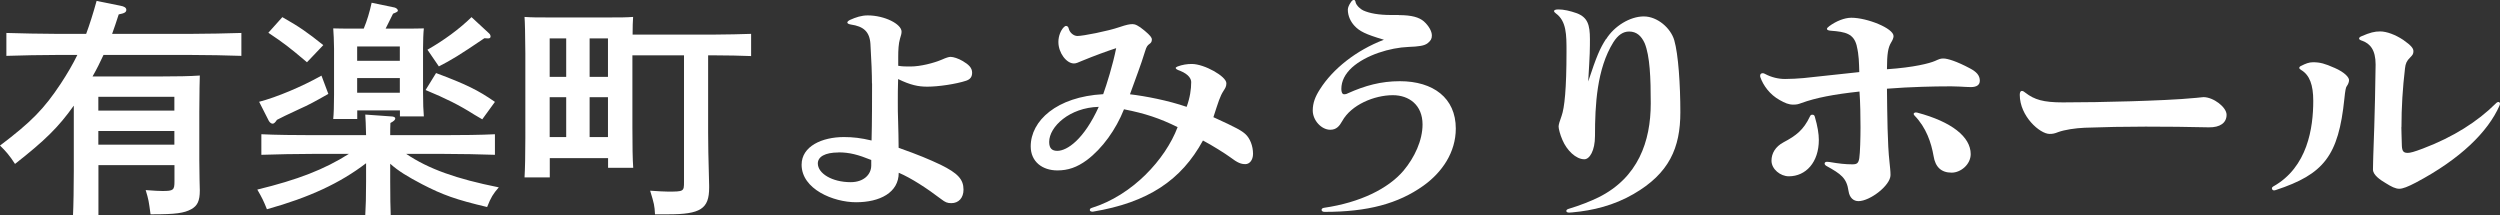 <?xml version="1.0" encoding="UTF-8"?><svg id="_レイヤー_2" xmlns="http://www.w3.org/2000/svg" viewBox="0 0 246.6 21.25"><rect x="0" y="0" width="246.6" height="21.25" fill="#333333" stroke="none"/><defs><style>.cls-1{fill:#fff;}</style></defs><g id="_文字"><path class="cls-1" d="m7.27,10.43c-1.5,2.12-2.88,3.46-5.79,5.74-.5-.79-.95-1.31-1.48-1.81,3.11-2.35,4.36-3.64,6-6.12.65-.99,1.18-1.9,1.63-2.82h-2.01c-1.38,0-3.64.04-4.99.09v-2.26c1.28.04,3.56.09,4.99.09h2.88c.35-.95.68-1.99,1.03-3.25l2.33.47c.4.07.6.2.6.41,0,.23-.17.34-.75.45-.23.7-.43,1.33-.65,1.92h7.73c1.58,0,3.74-.05,5.02-.09v2.26c-1.33-.05-3.49-.09-5.02-.09h-8.58c-.33.72-.68,1.42-1.08,2.12h6.87c1.33,0,2.76-.02,3.71-.09q-.03.59-.05,3.57v4.79c0,1.51.05,2.75.05,2.98,0,1.02-.23,1.51-.85,1.85-.7.38-1.53.5-3.81.5h-.2c-.18-1.31-.18-1.4-.48-2.39.95.07,1.3.09,1.66.09,1.08,0,1.18-.09,1.18-.95v-1.6h-7.5v4.97h-2.51c.05-.88.08-2.98.08-4.4v-6.41Zm9.93-.88h-7.5v1.36h7.5v-1.36Zm0,3.37h-7.5v1.35h7.5v-1.35Z"/><path class="cls-1" d="m38.49,17.91c0,1.47.02,2.62.05,3.3h-2.51c.05-.79.08-1.83.08-3.3v-1.81c-2.56,1.96-5.59,3.37-9.78,4.54-.33-.81-.45-1.08-.95-1.94,3.99-.97,6.62-1.99,9.03-3.52h-3.64c-1.38,0-3.64.04-4.99.09v-2.03c1.3.07,3.56.09,4.99.09h5.34c-.02-.97-.05-1.58-.08-2.03l2.53.18c.28,0,.43.09.43.2,0,.13-.13.27-.48.45-.02.47-.02.66-.02,1.2h5.34c1.58,0,3.71-.02,4.99-.09v2.03c-1.33-.05-3.46-.09-4.99-.09h-3.76c2.21,1.49,4.94,2.46,9.13,3.3-.55.63-.78.99-1.15,1.94-3.06-.72-4.39-1.2-6.4-2.24-1.43-.75-2.36-1.31-3.16-2.03v1.76Zm-6.1-8.65c-1.35.77-2.03,1.13-2.76,1.45q-1.86.86-2.31,1.11c-.18.27-.3.38-.43.38s-.28-.11-.38-.29l-.95-1.87c1.73-.45,4.21-1.49,6.15-2.58l.68,1.81Zm-4.54-7.57c1.68.95,2.48,1.51,4.04,2.76l-1.61,1.69c-1.76-1.49-2.26-1.87-3.81-2.91l1.38-1.54Zm7.38,10.05h-2.36c.05-.52.08-1.29.08-2.39v-4.56c0-.72-.05-1.58-.08-1.99.55.02,1.08.02,1.81.02h1.2c.33-.79.58-1.63.78-2.55l2.26.47c.18.05.33.18.33.32q0,.11-.48.29c-.38.75-.55,1.13-.73,1.47h1.96c.73,0,1.25,0,1.81-.02-.05.41-.08,1.26-.08,1.99v4.34c0,1.06.03,1.81.08,2.35h-2.36v-.59h-4.21v.86Zm4.21-7.16h-4.21v1.42h4.21v-1.42Zm0,3.12h-4.21v1.45h4.21v-1.45Zm3.56-.5c2.96,1.11,4.16,1.69,5.82,2.85l-1.25,1.72c-.35-.2-.63-.36-.8-.47-1.46-.93-2.81-1.6-4.79-2.42l1.03-1.67Zm-.83-2.3c1.58-.9,3.14-2.03,4.34-3.21l1.73,1.6c.1.09.15.2.15.32s-.1.18-.23.18c-.05,0-.15,0-.38-.02-2.46,1.67-3.26,2.15-4.49,2.78l-1.13-1.65Z"/><path class="cls-1" d="m54.22,17.5h-2.48c.05-.84.08-2.17.08-3.95V5.26q-.02-2.85-.08-3.59c.68.05,1.28.05,2.13.05h6.45c.85,0,1.46,0,2.13-.05-.03.38-.05,1.02-.05,1.74h8.18c1.03,0,2.58-.04,3.51-.07v2.19c-.93-.04-2.48-.07-3.51-.07h-.73v7.61c0,1.04.02,2.42.1,5.22v.23c0,2.08-.85,2.62-4.04,2.62h-1.3c-.05-.88-.08-1.02-.48-2.33.68.05,1.43.09,1.76.09,1.56,0,1.58-.02,1.58-.95V5.46h-5.09v7.14c0,1.87.02,3.09.08,3.95h-2.48v-.95h-5.75v1.9Zm1.63-13.71h-1.63v3.79h1.63v-3.79Zm-1.63,5.8v3.93h1.63v-3.93h-1.63Zm5.75-2.01v-3.79h-1.81v3.79h1.81Zm-1.81,5.94h1.81v-3.93h-1.81v3.93Z"/><path class="cls-1" d="m86.01,8.22c0-.86-.05-2.26-.15-3.88-.08-1.24-.7-1.74-1.93-1.92-.23-.04-.35-.11-.35-.2,0-.07.08-.16.25-.25.6-.27,1.15-.45,1.76-.45,1.68,0,3.34.86,3.34,1.6,0,.18-.05.38-.15.68-.15.5-.18,1.15-.18,1.83v.86c.43.07.7.07,1.2.07,1,0,2.31-.34,3.11-.68.4-.18.68-.27.85-.27.28,0,.78.16,1.2.41.58.34.93.66.93,1.15,0,.41-.18.65-.58.79-1.03.34-2.76.59-3.84.59-.9,0-1.66-.16-2.88-.75-.03.86-.03,1.58-.03,2.24s0,1.24.03,1.92c.02.9.05,1.72.05,2.62,2.03.72,2.99,1.13,4.14,1.67,1.71.84,2.26,1.45,2.26,2.46,0,.81-.48,1.33-1.2,1.33-.4,0-.6-.09-.98-.38-1.46-1.11-2.99-2.1-4.21-2.62,0,1.96-1.86,2.91-4.21,2.91-2.23,0-5.37-1.29-5.37-3.7,0-1.83,2.03-2.73,4.17-2.73.9,0,1.68.09,2.73.34.05-1.81.05-4.27.05-5.62Zm-3.31,6.82c-1.33,0-2.03.43-2.03,1.08,0,.99,1.41,1.85,3.24,1.85,1.28,0,2.03-.75,2.03-1.65v-.54c-1.3-.52-2.13-.75-3.24-.75Z"/><path class="cls-1" d="m107.7,20.87c-.12,0-.2-.07-.2-.16s.05-.16.18-.2c4.01-1.24,7.27-4.77,8.48-7.97-1.78-.88-3.21-1.35-5.29-1.76-.8,2.01-2.13,3.86-3.66,5.01-.98.72-1.86,1.02-2.91,1.02-1.48,0-2.63-.86-2.63-2.37,0-2.53,2.56-4.9,7.15-5.15.35-.97.95-2.89,1.28-4.54-.83.27-2.16.75-3.39,1.26-.38.16-.55.25-.78.25-.73,0-1.53-1.04-1.53-2.12,0-.61.25-1.15.5-1.42.1-.11.18-.16.25-.16.13,0,.23.07.28.29.08.34.45.7.85.7.53,0,2.96-.47,4.16-.88.68-.23.98-.29,1.28-.29.23,0,.55.11,1.2.66.53.45.7.66.7.86,0,.23-.1.34-.23.43-.2.14-.3.27-.43.7-.45,1.47-.93,2.67-1.5,4.27,1.53.18,3.76.61,5.59,1.24.33-.9.45-1.74.45-2.44,0-.29-.2-.75-1.08-1.11-.33-.11-.45-.2-.45-.29,0-.04.08-.09.18-.14.48-.18.95-.25,1.41-.25,1.23,0,3.41,1.22,3.41,1.9,0,.32-.1.47-.28.75-.35.54-.5,1.06-1,2.6,2.33,1.06,2.78,1.33,3.16,1.67.45.41.75,1.17.75,1.94,0,.63-.35,1.02-.75,1.02-.43,0-.75-.11-1.53-.7-.43-.32-1.78-1.17-2.66-1.63-2.13,3.91-5.42,6.12-10.86,7.02h-.1Zm-4.21-6.87c0,.65.3.88.8.88.98,0,2.63-1.13,4.09-4.34-2.88.07-4.89,1.96-4.89,3.46Z"/><path class="cls-1" d="m137.98,1.49c1.3,0,2.01.23,2.46.61.48.43.8.97.8,1.4,0,.32-.1.5-.4.75-.33.27-.88.34-1.91.38-1.81.07-4.19.79-5.57,2.03-.68.63-1.05,1.33-1.05,2.12,0,.29.08.52.28.52.1,0,.23-.02.35-.09,1.71-.77,3.29-1.2,5.14-1.2,3.29,0,5.52,1.65,5.52,4.67,0,2.33-1.33,4.31-3.21,5.65-2.48,1.76-5.47,2.57-9.73,2.57-.2,0-.3-.09-.3-.2,0-.09.08-.18.23-.2,3.59-.52,6.35-1.9,7.85-3.66,1.1-1.31,1.88-3,1.88-4.56,0-1.92-1.33-2.89-2.93-2.89-1.83,0-4.11.95-4.99,2.55-.28.5-.58.86-1.18.86-.88,0-1.73-.93-1.73-1.9,0-.75.25-1.38.7-2.08,1.28-2.03,3.59-3.86,6.32-4.9-1.83-.54-2.41-.84-2.91-1.38-.35-.38-.65-.93-.65-1.6,0-.18.12-.47.3-.72.1-.16.2-.23.3-.23.08,0,.15.09.17.25.08.32.5.68.75.79.63.29,1.56.45,2.73.45h.78Z"/><path class="cls-1" d="m158.43,3.86c.8-1.29,2.36-2.24,3.71-2.24s2.66,1.15,3.01,2.35c.4,1.38.6,4.38.6,7.11,0,3.5-1.1,6.03-4.62,8.06-1.91,1.11-3.99,1.63-6.05,1.81q-.2.02-.3.02c-.18,0-.28-.07-.28-.16s.08-.16.2-.2c1.2-.36,2.21-.77,2.99-1.15,3.89-1.94,5.14-5.51,5.14-9.26,0-2.51-.08-4.67-.6-5.94-.33-.72-.8-1.15-1.53-1.15-.6,0-1.1.34-1.56,1.06-1.63,2.62-1.81,6.19-1.81,9.24,0,1.45-.53,2.3-1.05,2.3-.83,0-1.73-.88-2.16-1.9-.23-.52-.38-1.11-.38-1.33,0-.18.1-.52.3-1.06.28-.79.48-2.62.48-6.35,0-1.65,0-2.98-1.05-3.75-.1-.07-.18-.16-.18-.23,0-.09.13-.16.43-.16.53,0,1.15.14,1.83.38,1.05.41,1.28,1.13,1.28,2.55,0,.23,0,.9-.02,1.4-.03.63-.05,1.2-.15,2.78.83-2.51,1.15-3.25,1.76-4.2Z"/><path class="cls-1" d="m183.15,4.52c-.3-1.2-1.1-1.38-2.56-1.49-.23-.02-.38-.07-.38-.18,0-.07.08-.16.23-.27.68-.5,1.5-.83,2.18-.83,1.55,0,4.16,1.04,4.16,1.81,0,.18-.1.41-.25.65-.28.47-.4,1.08-.4,2.62,2.68-.18,4.21-.59,4.72-.81.45-.2.55-.25.85-.25.4,0,1.3.27,2.61.97.65.34.98.7.98,1.22,0,.41-.3.63-.88.63-.3,0-.55-.02-1.13-.05s-.93-.02-1.43-.02c-.75,0-3.41.04-5.72.23.03,2.57.05,5.49.25,7.23.05.59.1.83.1,1.29,0,1.02-2.03,2.57-3.16,2.57-.48,0-.88-.32-.98-.99-.18-1.29-.75-1.69-2.18-2.48-.12-.07-.18-.16-.18-.23,0-.11.08-.18.23-.18.05,0,.1,0,.25.02.95.16,1.56.23,2.26.23.45,0,.6-.11.68-.61.08-.5.12-2.01.12-3.05s-.02-2.44-.1-3.52c-2.51.27-4.29.61-5.72,1.13-.3.11-.45.16-.8.16-.48,0-.83-.16-1.35-.45-.98-.54-1.63-1.45-1.91-2.26-.02-.07-.02-.09-.02-.14,0-.16.1-.25.25-.25.08,0,.15.02.23.07.63.34,1.33.5,1.98.5.55,0,1.3-.04,1.83-.09,1.56-.16,3.56-.38,5.49-.59-.03-.93-.03-1.67-.25-2.57Zm-4.37,6.8c.1,0,.18.02.23.18.28.95.4,1.72.4,2.3,0,2.21-1.28,3.59-2.96,3.59-.83,0-1.71-.7-1.71-1.54,0-.72.38-1.38,1.18-1.81,1.25-.66,1.98-1.22,2.61-2.55.05-.14.15-.18.25-.18Zm9.98-.07c0-.09.1-.16.23-.16q.05,0,.13.02c3.39.9,5.27,2.39,5.27,4.09,0,1.02-.98,1.83-1.88,1.83-1.03,0-1.61-.56-1.78-1.63-.23-1.33-.73-2.82-1.88-4-.08-.09-.08-.11-.08-.16Z"/><path class="cls-1" d="m199.44,8.97c.1,0,.23.07.35.18.88.68,1.76.95,3.69.95s4.42-.04,6.7-.11c2.18-.07,4.67-.16,6.47-.34.33-.02.55-.07.7-.07.98,0,2.28.99,2.28,1.74,0,.79-.63,1.26-1.76,1.24-2.06-.05-4.14-.07-6.22-.07s-4.09.04-6.02.11c-.93.04-1.98.2-2.61.43-.35.14-.53.18-.85.18-.95,0-2.94-1.74-2.94-3.86,0-.25.08-.38.2-.38Z"/><path class="cls-1" d="m230.25,6.68c1.08.47,1.46.97,1.46,1.22,0,.18-.08.41-.23.61-.08.09-.15.41-.23,1.22-.58,5.65-2.03,7.45-6.75,9.01q-.12.04-.2.04c-.1,0-.2-.09-.2-.2,0-.07.05-.14.12-.18,3.41-1.9,3.96-5.8,3.96-8.45,0-1.56-.35-2.55-1.2-3.05-.1-.07-.18-.13-.18-.2,0-.09.08-.16.18-.2.45-.23.78-.36,1.18-.36.7,0,1.18.14,2.08.54Zm6.62,5.87c0,.47.03.88.05,1.85.03.54.18.68.58.68.25,0,.6-.09,1.5-.43,2.99-1.13,5.39-2.66,7.17-4.43.1-.11.2-.16.28-.16s.15.07.15.18c0,.04-.03.11-.05.18-1.13,2.57-3.84,5.26-8.25,7.59-.78.41-1.3.61-1.63.61-.38,0-.78-.2-1.35-.56-.55-.32-1.25-.81-1.25-1.33,0-.47.03-1.13.03-1.36.15-3.77.23-8.27.23-9.01,0-1.45-.55-2.05-1.3-2.33-.23-.07-.33-.14-.33-.23s.08-.16.25-.23c.83-.36,1.28-.47,1.83-.47.63,0,1.5.32,2.28.84.8.56,1,.84,1,1.11s-.08.38-.33.63c-.33.32-.45.59-.5,1.06-.23,1.92-.35,3.86-.35,5.8Z"/></g></svg>